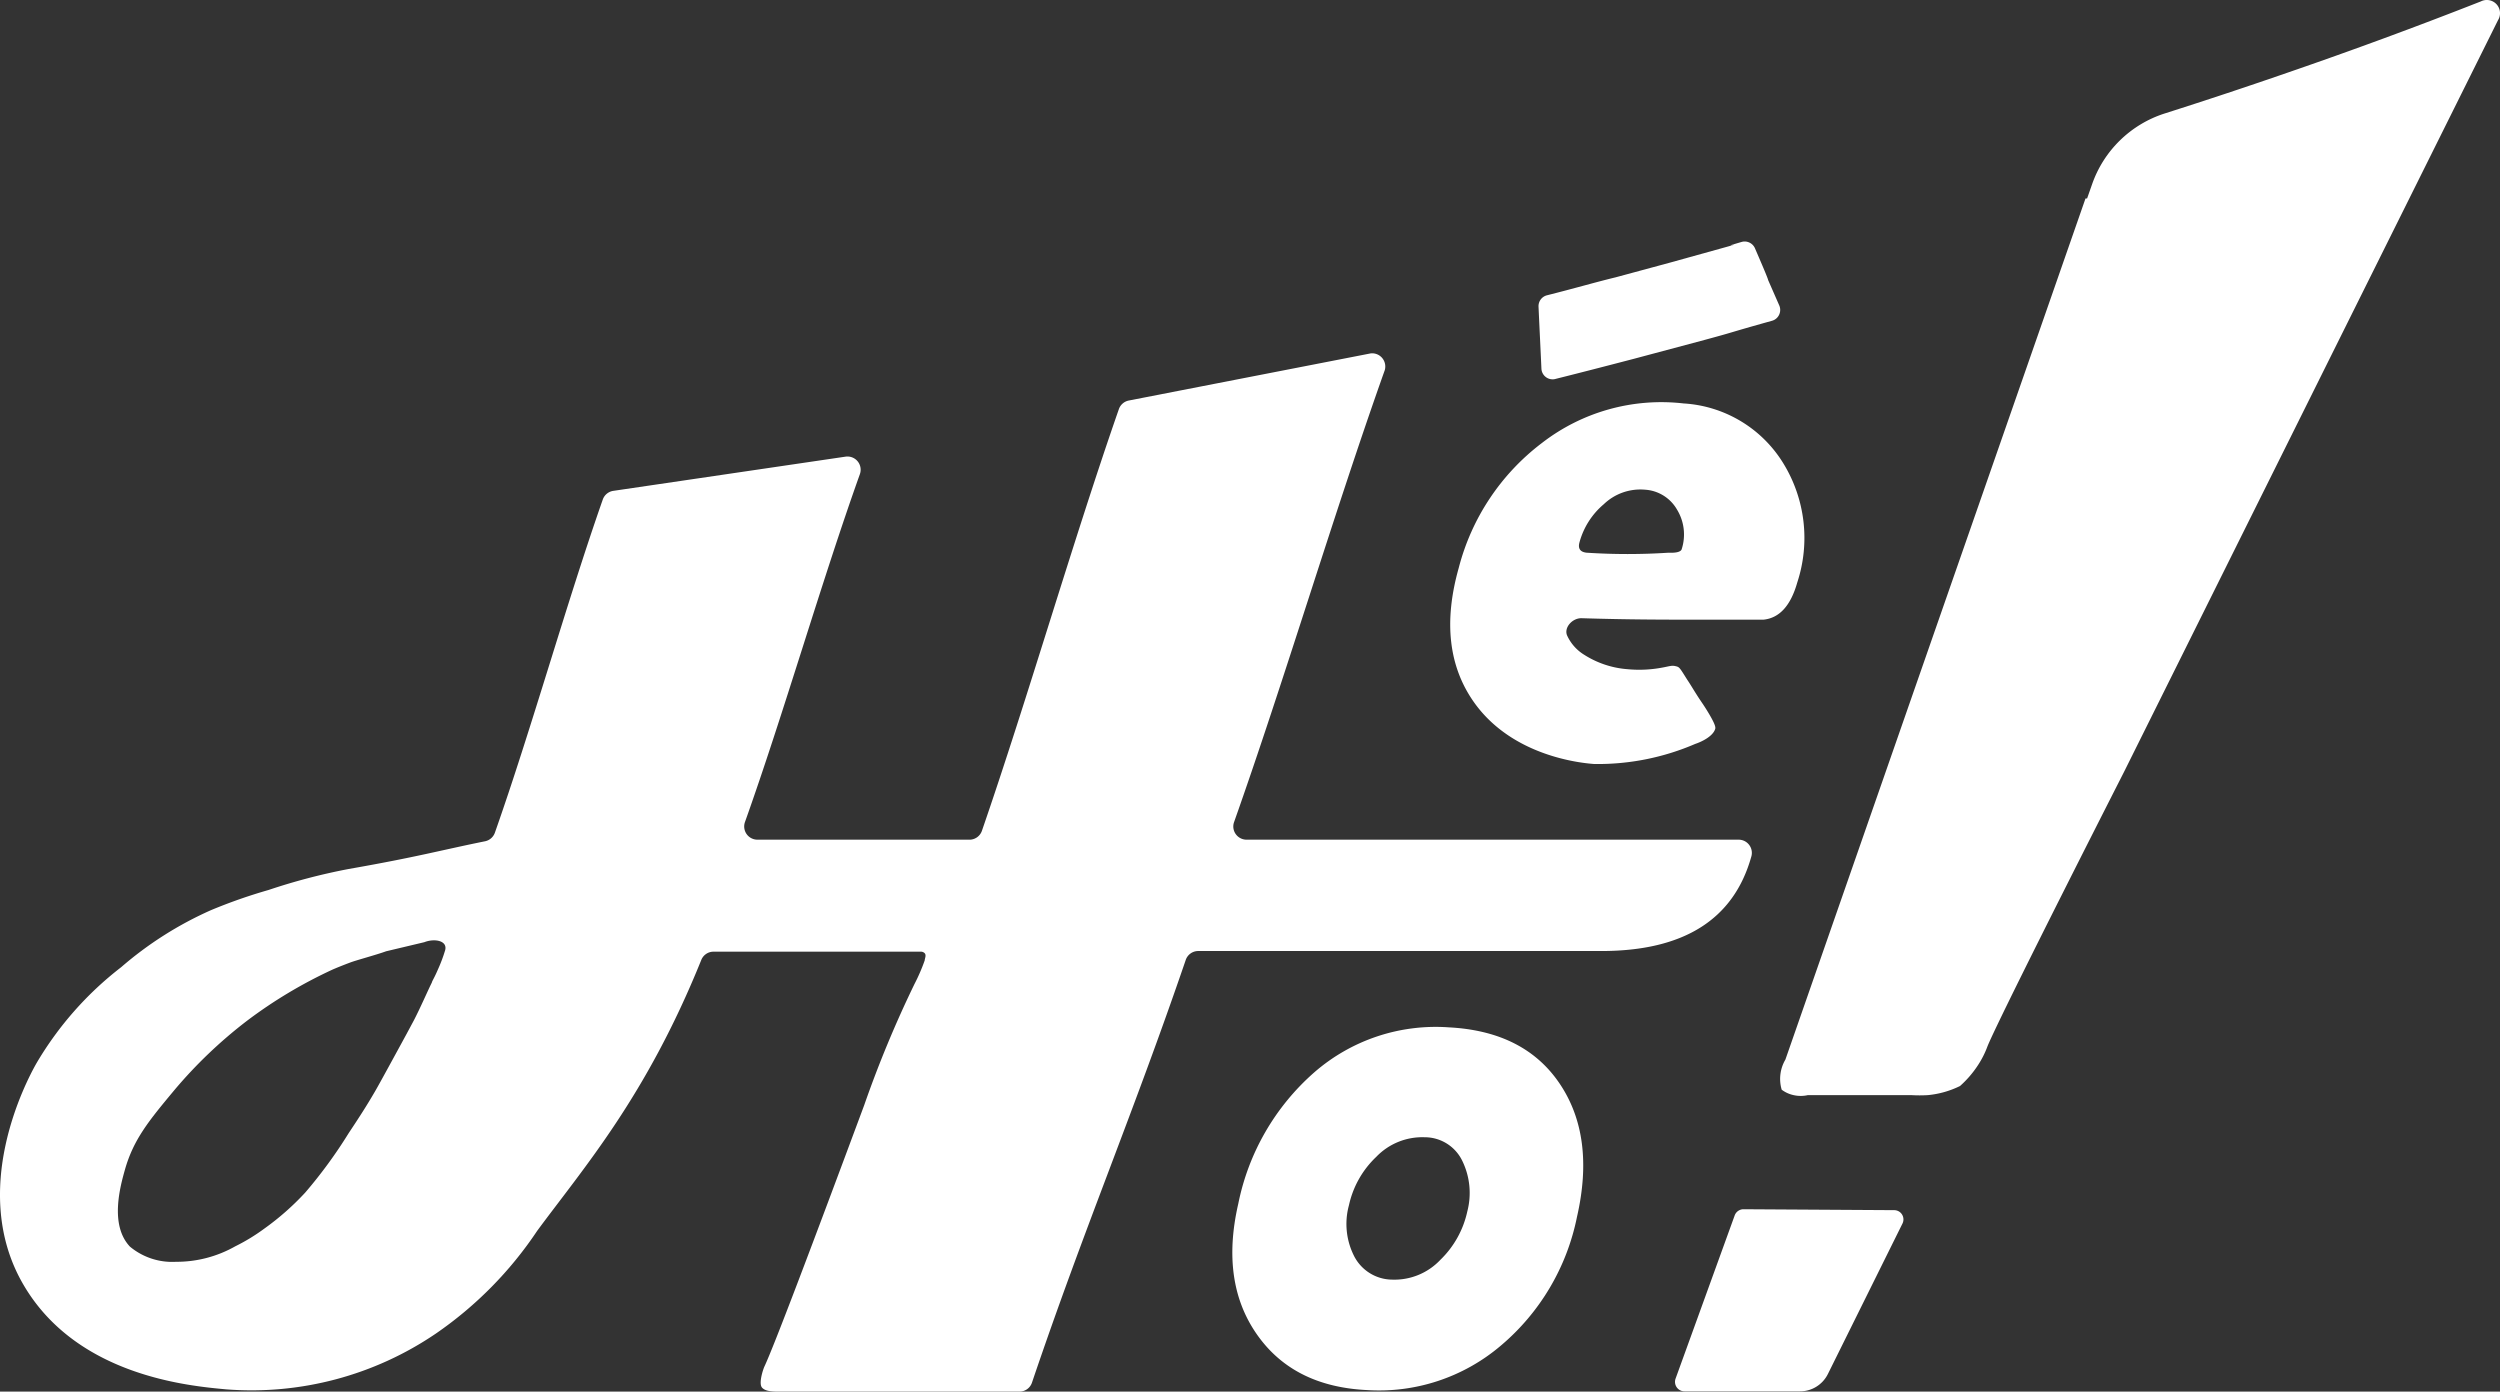 <svg width="203" height="113" fill="none" xmlns="http://www.w3.org/2000/svg"><rect width="100%" height="100%" fill="#333333" stroke="none"/><path d="M128.049 98.822a18.425 18.425 0 0 1-6.21 10.467 15.26 15.26 0 0 1-10.886 3.582c-3.976-.2-6.947-1.716-8.913-4.547-1.967-2.831-2.464-6.359-1.491-10.585a19.217 19.217 0 0 1 6.167-10.66 15.008 15.008 0 0 1 10.94-3.657c4.097.215 7.101 1.748 9.01 4.6 1.909 2.853 2.381 6.446 1.383 10.8Zm-8.902-.46a5.938 5.938 0 0 0-.408-4.097 3.38 3.38 0 0 0-3.056-1.92 5.183 5.183 0 0 0-3.937 1.598 7.658 7.658 0 0 0-2.209 3.914 5.764 5.764 0 0 0 .386 4.075 3.502 3.502 0 0 0 3.121 1.974 5.124 5.124 0 0 0 3.915-1.609 7.753 7.753 0 0 0 2.188-3.936ZM145.94 47.291c-.53 1.88-1.441 2.889-2.735 3.025h-6.007c-2.048 0-4.987 0-8.795-.118-.74 0-1.416.761-1.158 1.394a3.58 3.58 0 0 0 1.394 1.577 7.606 7.606 0 0 0 3.507 1.169c.946.09 1.899.047 2.832-.13.59-.106.751-.192 1.073-.117.321.075.321.096.933 1.072.321.483.439.697.751 1.19.311.494.364.548.707 1.073.891 1.405.858 1.63.837 1.748-.182.633-1.148 1.073-1.63 1.233a19.965 19.965 0 0 1-8.205 1.63c-1.137-.085-6.629-.643-9.728-4.975-2.081-2.918-2.503-6.567-1.266-10.95a18.544 18.544 0 0 1 6.746-10.135 15.835 15.835 0 0 1 11.52-3.217 10.213 10.213 0 0 1 8.087 4.858 11.57 11.57 0 0 1 1.137 9.673Zm-9.385-2.702a3.88 3.88 0 0 0-.386-3.217 3.223 3.223 0 0 0-2.596-1.609 4.29 4.29 0 0 0-3.346 1.18 6.167 6.167 0 0 0-1.974 3.099c-.136.5.057.78.579.837 2.218.145 4.443.145 6.661 0 .654.032 1.008-.086 1.062-.29Z" fill="#fff"/><path d="M141.135 68.183a1.067 1.067 0 0 1 .888.411 1.07 1.07 0 0 1 .184.961c-1.43 5.112-5.491 7.668-12.184 7.668H97.299a1.073 1.073 0 0 0-1.019.73C91.99 90.5 88.054 99.68 83.796 112.27a1.07 1.07 0 0 1-.998.729h-19.51c-.504 0-1.137 0-1.416-.332-.279-.333.075-1.427.194-1.695.772-1.641 3.86-9.802 8.108-21.234a91.659 91.659 0 0 1 4.076-9.824c.324-.623.603-1.268.836-1.93 0-.14.15-.418 0-.58a.418.418 0 0 0-.31-.128h-16.85a1.072 1.072 0 0 0-.987.686c-4.473 11.079-9.535 16.848-13.322 21.985a31.003 31.003 0 0 1-8.215 8.333 26.61 26.61 0 0 1-17.022 4.537c-3.014-.279-12.141-1.073-16.474-8.494-4.462-7.625.193-16.483 1.072-18.017 1.77-3 4.096-5.636 6.854-7.765a29.284 29.284 0 0 1 7.293-4.633 42.528 42.528 0 0 1 4.677-1.64 49.683 49.683 0 0 1 6.51-1.706c5.63-.986 7.422-1.512 11.08-2.252a1.073 1.073 0 0 0 .793-.697c2.928-8.3 5.846-18.746 8.763-27.057a1.072 1.072 0 0 1 .847-.698l18.856-2.777a1.073 1.073 0 0 1 1.17 1.426c-3.111 8.698-6.222 19.54-9.332 28.248a1.073 1.073 0 0 0 1.008 1.427h17.161a1.072 1.072 0 0 0 1.073-.719c3.7-10.724 7.41-23.594 11.122-34.243a1.072 1.072 0 0 1 .804-.697l19.65-3.829a1.07 1.07 0 0 1 1.155.846c.036.17.03.348-.018.516-4.108 11.55-8.163 25.192-12.238 36.7a1.062 1.062 0 0 0 .136.972 1.073 1.073 0 0 0 .872.454h39.921ZM36.12 77.245c.311-.858-.815-1.073-1.662-.74l-3.11.74c-.752.279-2.446.73-2.94.922 0 0-.75.279-1.394.558a37.922 37.922 0 0 0-6.928 4.14 37.466 37.466 0 0 0-5.953 5.683c-2.027 2.435-3.293 3.968-3.99 6.435-.376 1.34-1.255 4.483.407 6.242a5.364 5.364 0 0 0 3.744 1.233 9.654 9.654 0 0 0 4.805-1.255 15.548 15.548 0 0 0 2.36-1.437c1.205-.859 2.32-1.84 3.324-2.928a38.483 38.483 0 0 0 3.529-4.826c.826-1.244 1.416-2.145 2.145-3.4.182-.31.75-1.34 1.866-3.388a196.957 196.957 0 0 0 1.277-2.36c.525-1.008 1.137-2.423 1.47-3.088 0-.065.15-.311.3-.633 0 0 .107-.225.193-.429.217-.477.404-.968.557-1.47ZM144.481 24.813a.918.918 0 0 1-.251 1.053.916.916 0 0 1-.339.18c-3.84 1.073-2.746.816-5.438 1.545l-5.781 1.544c-2.381.622-4.548 1.18-6.435 1.652a.91.91 0 0 1-1.073-.837c-.075-1.684-.161-3.367-.236-5.051a.912.912 0 0 1 .687-.922c2.145-.537 3.979-1.073 5.577-1.459l4.44-1.201 4.591-1.276c1.609-.45-.933.225 1.201-.397a.91.91 0 0 1 1.073.504c.407.944 1.072 2.477 1.072 2.585l.912 2.08ZM201.445.115a387.855 387.855 0 0 1-15.713 5.791 413.975 413.975 0 0 1-9.943 3.303 9.222 9.222 0 0 0-5.91 5.748l-.407 1.159h-.129l-24.369 69.923a3.095 3.095 0 0 0-.3 2.445c.286.215.615.365.965.44a2.62 2.62 0 0 0 1.159 0h8.398c.45.027.901.027 1.351 0a7.51 7.51 0 0 0 2.607-.74 8.354 8.354 0 0 0 1.501-1.76c.296-.46.541-.953.73-1.468.429-1.073 3.453-7.26 11.09-22.286l30.364-61.032a1.072 1.072 0 0 0-1.394-1.523ZM136.051 111.96l4.805-13.266a.764.764 0 0 1 .718-.504l12.238.075a.752.752 0 0 1 .676 1.072l-6.06 12.226a2.532 2.532 0 0 1-2.263 1.416h-9.396a.773.773 0 0 1-.718-1.019Z" fill="#fff"/><path d="m51.608 40.439 10.36-1.802c-6.027 2.424-9.062 4.526-10.725 6.048L47.8 47.903l2.145-6.08a2.037 2.037 0 0 1 1.663-1.384ZM120.938 43.474a14.942 14.942 0 0 1 6.704-7.658 14.522 14.522 0 0 1 7.1-1.673 26.472 26.472 0 0 0-13.836 9.33h.032ZM175.907 11.45c1.738-.514 5.213-1.844 9.986-3.72a55.78 55.78 0 0 0-16.604 14.67c.14-.407 1.867-5.244 3.143-7.99a5.153 5.153 0 0 1 1.19-1.715 5.365 5.365 0 0 1 2.285-1.245ZM143.097 99.766a36.301 36.301 0 0 1 4.537 0 17.95 17.95 0 0 0-2.145.922c-.664.342-1.309.722-1.931 1.137a17.313 17.313 0 0 0-3.7 3.475l1.706-4.183c.068-.424.294-.807.632-1.072.269-.174.581-.27.901-.279ZM102.973 94.543a15.296 15.296 0 0 1 6.435-7.925 14.955 14.955 0 0 1 7.776-2.048 33.012 33.012 0 0 0-14.211 9.973ZM93.32 33.275l9.717-1.91c-5.674 2.65-8.58 4.977-10.114 6.671l-3.218 3.56 2.145-6.798a2.07 2.07 0 0 1 1.47-1.523ZM127.245 24.567c3.797-1.073 5.502-1.502 6.081-1.674.183-.059.369-.105.558-.139-.1.051-.204.094-.311.129-.52.212-1.022.467-1.501.761a16.476 16.476 0 0 0-2.993 2.295 13.142 13.142 0 0 0-1.834 2.242c-.32.487-.607.996-.858 1.522 0-1.211-.118-2.434-.172-3.656a1.76 1.76 0 0 1 1.03-1.48Z" fill="#fff"/></svg>